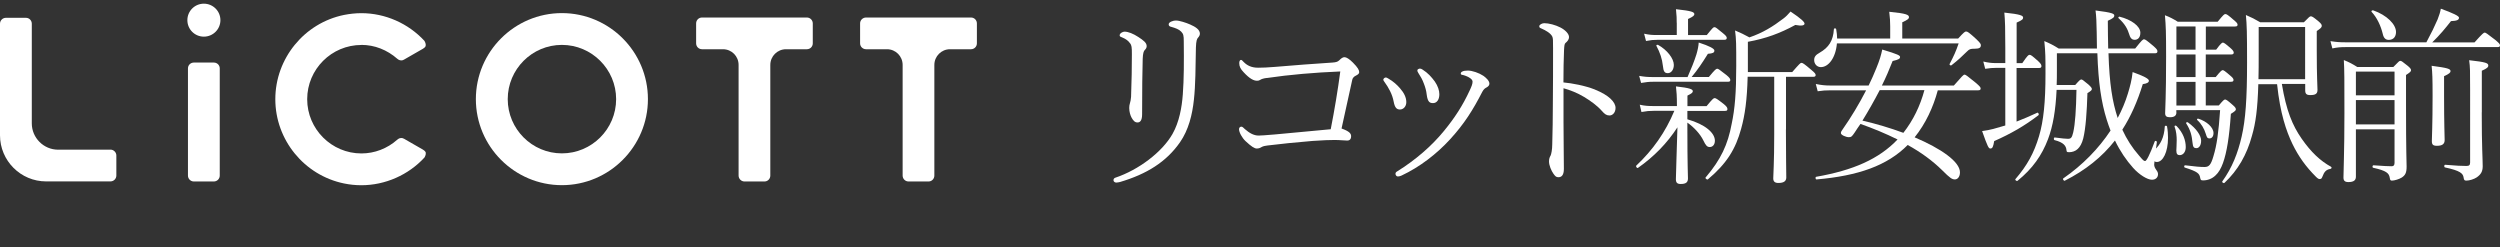 <?xml version="1.0" encoding="UTF-8"?><svg id="_レイヤー_2" xmlns="http://www.w3.org/2000/svg" viewBox="0 0 339.7 33.56"><rect x="0" y="0" width="339.7" height="33.56" fill="#333333" stroke="none"/><defs><style>.cls-1{fill:#fff;}</style></defs><g id="_レイヤー_1-2"><g><path class="cls-1" d="M76.35,1.78c-6.44,0-11.69,5.25-11.69,11.69s5.25,11.69,11.69,11.69,11.69-5.25,11.69-11.69-5.24-11.69-11.69-11.69Zm0,19.06c-4.06,0-7.36-3.31-7.36-7.37s3.3-7.37,7.36-7.37,7.37,3.31,7.37,7.37-3.31,7.37-7.37,7.37Z"/><path class="cls-1" d="M27.7,.5c-1.24,0-2.24,1-2.24,2.24s1,2.24,2.24,2.24,2.25-1,2.25-2.24-1.01-2.24-2.25-2.24Z"/><path class="cls-1" d="M109.65,2.38h-14.26c-.44,0-.8,.35-.8,.8v2.71c0,.45,.36,.8,.8,.8h2.85c1.18,0,2.12,.95,2.12,2.13v15.04c0,.44,.37,.8,.8,.8h2.72c.44,0,.79-.36,.79-.8V8.82c0-1.18,.96-2.13,2.13-2.13h2.84c.44,0,.8-.35,.8-.8V3.18c0-.44-.36-.8-.8-.8Z"/><path class="cls-1" d="M29.06,8.5h-2.72c-.44,0-.8,.35-.8,.79v14.57c0,.44,.36,.8,.8,.8h2.72c.44,0,.8-.36,.8-.8V9.29c0-.44-.36-.79-.8-.79Z"/><path class="cls-1" d="M131.94,2.38h-14.26c-.44,0-.81,.35-.81,.8v2.71c0,.45,.37,.8,.81,.8h2.85c1.17,0,2.12,.95,2.12,2.13v15.04c0,.44,.36,.8,.8,.8h2.72c.44,0,.79-.36,.79-.8V8.82c0-1.18,.96-2.13,2.12-2.13h2.86c.44,0,.8-.35,.8-.8V3.18c0-.44-.35-.8-.8-.8Z"/><path class="cls-1" d="M15.01,20.34H7.9c-1.97,0-3.58-1.61-3.58-3.58V3.22c0-.44-.35-.8-.79-.8H.8c-.44,0-.8,.36-.8,.8v15.16c0,3.46,2.81,6.27,6.27,6.27H15.01c.44,0,.8-.36,.8-.8v-2.72c0-.44-.37-.8-.8-.8Z"/><path class="cls-1" d="M49.1,6.1c1.79,0,3.51,.67,4.91,1.91,0,0,.22,.2,.51,.2,.13,0,.26-.03,.38-.11l2.56-1.47c.33-.19,.38-.36,.38-.42,.05-.23-.09-.53-.16-.65-2.21-2.39-5.34-3.77-8.58-3.77-.79,0-1.58,.09-2.35,.24-5.41,1.1-9.34,5.92-9.34,11.45s3.93,10.34,9.34,11.45c.77,.16,1.56,.24,2.35,.24,3.25,0,6.4-1.4,8.57-3.76,.05-.07,.23-.4,.18-.66,0-.06-.06-.23-.4-.43l-2.54-1.46c-.14-.08-.27-.11-.39-.11-.3,0-.51,.21-.55,.24-1.35,1.2-3.08,1.86-4.86,1.86-4.06,0-7.37-3.31-7.37-7.37s3.3-7.37,7.37-7.37Z"/></g><g><path class="cls-1" d="M160.5,4.3c-.3-.32-.78-.49-1.35-.65-.22-.05-.35-.13-.35-.35,0-.27,.51-.51,1-.51,.46,0,1.38,.3,1.92,.54,.73,.32,1.32,.7,1.32,1.24,0,.16-.05,.32-.24,.54-.16,.16-.27,.43-.3,1.35-.05,2.73-.05,5.07-.27,7.07-.22,2.08-.73,4.13-1.89,5.8-1.86,2.67-4.51,4.32-8.15,5.4-.13,.03-.38,.08-.51,.08-.22,0-.38-.16-.38-.32,0-.19,.11-.3,.27-.35,3.13-1.05,6.34-3.46,7.75-5.94,.92-1.62,1.27-3.62,1.4-5.37,.16-2.08,.16-4.51,.13-7.21,0-.81-.05-1-.35-1.32Zm-6.96,1.57c-.22-.32-.54-.57-1.05-.78-.27-.11-.35-.13-.35-.3,0-.27,.43-.49,.65-.49,.51,0,1.19,.27,1.89,.73s1.13,.78,1.13,1.24c0,.22-.11,.38-.27,.54-.13,.14-.24,.41-.27,1.19-.05,1.62-.08,4.32-.08,7.53,0,.89-.3,1.11-.62,1.11-.35,0-.57-.22-.81-.65-.16-.3-.32-.78-.32-1.32,0-.24,.03-.46,.11-.7,.05-.19,.11-.38,.14-.81,.08-2.19,.11-4.08,.11-5.8,0-.94-.03-1.19-.24-1.48Z"/><path class="cls-1" d="M172.14,10.59c-.4,.05-.7,.13-.92,.27-.19,.11-.32,.11-.43,.11-.4,0-.97-.24-1.81-1.16-.41-.43-.59-.76-.59-1.24,0-.27,.11-.43,.22-.43,.13,0,.16,.05,.4,.3,.43,.43,1,.76,1.94,.76,.57,0,1.35-.03,2.27-.11,2.67-.22,5.26-.43,7.83-.59,.41-.03,.7-.08,.92-.3,.3-.3,.49-.43,.73-.43s.65,.24,1.13,.73c.67,.67,.86,1.03,.86,1.3,0,.19-.13,.32-.51,.51-.19,.08-.4,.32-.43,.51-.46,2.08-.97,4.45-1.46,6.64,1.05,.38,1.3,.67,1.3,1.05,0,.43-.24,.59-.51,.59-.4,0-1-.08-1.73-.08-.59,0-1.65,.03-3,.13-2.32,.19-4.32,.4-6.13,.62-.24,.03-.59,.08-.81,.22-.22,.13-.38,.19-.65,.19-.3,0-.73-.27-1.51-1-.49-.46-.89-1.21-.89-1.62,0-.24,.16-.35,.32-.35,.14,0,.3,.16,.46,.32,.65,.57,1.24,.89,1.89,.89,.27,0,1.05-.05,2.29-.16,2.4-.22,4.99-.46,7.5-.7,.51-2.59,.97-5.34,1.3-7.85-3.46,.14-6.88,.43-9.99,.89Z"/><path class="cls-1" d="M187.97,10.8c0-.11,.19-.27,.32-.27s.24,.08,.35,.14c.7,.4,1.19,.86,1.59,1.32,.57,.65,.86,1.27,.86,1.89s-.43,1-.86,1-.7-.22-.86-1.08c-.08-.43-.24-.94-.49-1.43-.22-.43-.46-.84-.76-1.24-.11-.13-.16-.24-.16-.32Zm11.58-.32c-.27-.14-.62-.27-.92-.32-.11-.03-.14-.08-.14-.19,0-.08,.08-.19,.19-.24,.19-.11,.46-.14,.78-.14,.59,0,1.51,.32,2.08,.7,.43,.3,.84,.7,.84,1.08,0,.22-.16,.38-.35,.49-.24,.13-.4,.22-.62,.62-1.27,2.48-2.46,4.37-4.4,6.48-1.78,1.94-4.08,3.73-6.56,4.89-.24,.11-.43,.13-.51,.13-.19,0-.32-.19-.32-.35s.05-.24,.24-.35c2.43-1.51,4.64-3.4,6.34-5.48,1.46-1.78,2.54-3.43,3.51-5.53,.24-.51,.38-.86,.38-1.16,0-.27-.24-.46-.54-.62Zm-6.96-.94c0-.11,.22-.22,.35-.22s.22,.05,.35,.13c.73,.46,1.21,1,1.67,1.62,.43,.62,.62,1.24,.62,1.73,0,.76-.35,1.21-.86,1.21-.43,0-.73-.13-.86-1.16-.05-.49-.19-1-.38-1.48-.19-.54-.46-1-.76-1.46-.11-.16-.13-.24-.13-.38Z"/><path class="cls-1" d="M216.74,12.18c1.89,.76,2.78,1.7,2.78,2.48,0,.67-.43,1.03-.81,1.03-.41,0-.65-.16-1.05-.62-.67-.76-1.57-1.38-2.4-1.89-.94-.57-2-.97-2.81-1.19v4.59c0,1.81,.05,5.29,.05,6.37,0,.89-.35,1.13-.73,1.13-.32,0-.43-.11-.7-.49s-.59-1.11-.59-1.65c0-.4,.11-.62,.22-.81,.08-.16,.22-.78,.22-1.51,.05-1.65,.08-3.83,.08-5.24,.03-2.67,.03-5.34,.03-7.8,0-1.11,0-1.4-.11-1.62-.22-.46-.94-.86-1.46-1.08-.27-.11-.3-.16-.3-.32,0-.22,.4-.41,.67-.41,.62,0,1.54,.24,2.21,.59,.62,.32,1.16,.84,1.16,1.3,0,.3-.19,.57-.49,.81-.13,.11-.16,.4-.19,1-.05,1.16-.08,2.73-.08,4.35,1.19,.11,2.92,.43,4.29,.97Z"/></g><g><path class="cls-1" d="M229.28,16.21c2.47,.7,3.74,1.87,3.74,2.91,0,.52-.29,.86-.7,.86-.36,0-.55-.23-.86-.88-.44-.91-1.3-1.82-2.18-2.44v.78c0,5.02,.08,6.4,.08,6.81,0,.55-.31,.75-.99,.75-.47,0-.65-.18-.65-.65,0-.91,.13-3.8,.21-7.05-1.4,2.16-3.2,4-5.36,5.51-.13,.1-.34-.21-.23-.31,2.24-2.11,3.95-4.52,5.17-7.44h-2.83c-.55,0-.94,.03-1.64,.16l-.23-.99c.73,.16,1.17,.18,1.85,.18h3.2v-.1c0-1.27-.05-1.87-.13-2.57,1.9,.21,2.29,.39,2.29,.65,0,.18-.13,.31-.73,.6v1.43h2.6c.83-1.01,.96-1.09,1.09-1.09,.16,0,.31,.08,1.27,.83,.44,.36,.47,.52,.47,.68s-.08,.23-.34,.23h-5.1v1.14Zm.03-5.75c.52-1.17,.91-2.16,1.2-3.07,.18-.6,.29-1.17,.31-1.61,1.46,.47,2.13,.83,2.13,1.09,0,.29-.21,.39-.88,.44-.83,1.33-1.35,2.11-2.21,3.15h2.34c.86-1.04,.99-1.12,1.14-1.12,.13,0,.26,.08,1.25,.86,.44,.36,.52,.52,.52,.68s-.08,.23-.34,.23h-10.19c-.55,0-.91,.05-1.59,.16l-.26-.96c.75,.13,1.17,.16,1.85,.16h4.73Zm-1.48-7.36c0-.57,0-.94-.1-1.85,2.16,.23,2.5,.39,2.5,.68,0,.16-.16,.34-.86,.65v2.18h2.55c.78-.96,.88-1.07,1.04-1.07s.29,.1,1.2,.86c.39,.31,.47,.47,.47,.6,0,.16-.08,.26-.34,.26h-9.07c-.55,0-.88,.03-1.56,.16l-.26-.99c.73,.16,1.14,.18,1.79,.18h2.65v-1.66Zm-2.55,2.99c1.25,.68,2.16,1.87,2.16,2.73,0,.65-.36,1.12-.81,1.12-.42,0-.6-.18-.68-1.01-.1-.94-.39-1.79-.88-2.7-.05-.1,.1-.18,.21-.13Zm17.39,11.49c0,3.59,.05,5.88,.05,6.53,0,.52-.36,.75-1.07,.75-.47,0-.7-.18-.7-.62s.13-2.18,.13-5.93v-7.88h-3.61c-.08,3.15-.36,5.17-.88,7.05-.75,2.78-1.98,4.76-4.52,6.89-.13,.1-.42-.16-.31-.26,2.08-2.44,3.02-4.47,3.54-7.28,.44-2.05,.62-4.29,.62-7.85,0-3.02,0-3.59-.16-4.84,.73,.31,1.25,.55,1.95,.94,1.82-.62,3.2-1.48,4.63-2.57,.31-.23,.6-.52,.96-.94,1.51,1.01,1.9,1.43,1.9,1.64,0,.23-.34,.36-1.25,.18-2.05,1.12-4,1.85-6.45,2.29v4.11h6.03c.99-1.14,1.12-1.25,1.25-1.25,.16,0,.34,.1,1.38,.99,.47,.39,.55,.52,.55,.68s-.1,.23-.36,.23h-3.67v7.15Z"/><path class="cls-1" d="M256.84,5.24v-1.66c0-.68-.03-1.09-.13-1.98,2.37,.23,2.68,.42,2.68,.73,0,.21-.16,.36-.91,.7v2.21h7.59c.83-.91,.94-.96,1.09-.96,.18,0,.39,.13,1.35,1.01,.6,.57,.65,.7,.65,.86,0,.34-.23,.47-.83,.47s-.73,.05-1.07,.39c-.62,.62-1.25,1.2-2.08,1.85-.13,.1-.34-.05-.26-.18,.55-1.04,.86-1.72,1.22-2.78h-16.54c-.16,1.95-1.14,3.22-2.18,3.22-.52,0-.91-.42-.91-.96,0-.44,.21-.7,.73-.99,1.27-.73,1.85-1.64,1.95-3.2,0-.16,.29-.16,.31,0,.08,.44,.13,.88,.13,1.27h7.2Zm6.47,7.02c-.62,2.31-1.66,4.55-3.15,6.4,3.56,1.51,6.16,3.3,6.16,4.76,0,.62-.34,.96-.68,.96-.39,0-.65-.16-1.74-1.25-1.35-1.33-2.94-2.47-4.68-3.43-2.78,2.81-6.73,4.19-12.38,4.68-.16,.03-.21-.34-.05-.36,5.04-.88,8.53-2.42,11.05-5.07-1.64-.81-3.33-1.51-5.04-2.11-.29,.39-.55,.81-.81,1.2-.36,.52-.44,.6-.78,.6-.36,0-1.07-.29-1.07-.55,0-.18,.08-.31,.31-.62,1.04-1.48,2.16-3.33,3.12-5.2h-4.81c-.68,0-1.09,.03-1.77,.13l-.26-.99c.78,.16,1.27,.21,2.03,.21h5.15c.39-.78,.73-1.59,1.04-2.34,.47-1.14,.65-1.79,.81-2.55,2.16,.65,2.42,.81,2.42,1.01,0,.23-.16,.36-1.01,.55-.44,1.12-.91,2.24-1.46,3.33h9.78c1.14-1.3,1.3-1.48,1.46-1.48,.13,0,.36,.16,1.53,1.12,.55,.47,.65,.62,.65,.75,0,.18-.08,.26-.34,.26h-5.49Zm-7.9,0c-.73,1.4-1.51,2.78-2.34,4.13,1.9,.44,3.74,.99,5.56,1.66,1.35-1.72,2.29-3.69,2.86-5.8h-6.08Z"/><path class="cls-1" d="M274.78,8.59c.73-1.07,.86-1.14,.99-1.14,.18,0,.31,.08,1.2,.88,.36,.34,.42,.49,.42,.65,0,.18-.08,.26-.34,.26h-3.04v7.28c.88-.34,1.79-.73,2.81-1.2,.13-.08,.29,.23,.16,.34-1.87,1.43-3.72,2.5-6.01,3.51-.13,.78-.23,1.01-.52,1.01-.23,0-.36-.21-1.12-2.37,.6-.08,.99-.16,1.51-.29,.57-.16,1.09-.31,1.64-.47v-7.83h-1.22c-.52,0-.86,.03-1.51,.13l-.26-.99c.7,.16,1.12,.21,1.72,.21h1.27v-2.08c0-2.57-.03-3.69-.13-4.78,2.24,.23,2.55,.42,2.55,.68,0,.21-.1,.34-.88,.68v5.51h.78Zm4.71-1.35v2.31c0,.7,0,1.38-.03,2h2.52c.6-.68,.7-.75,.83-.75s.23,.08,.96,.68c.39,.36,.47,.49,.47,.62s-.1,.26-.6,.55c-.08,2.57-.23,4.78-.57,6.16-.18,.7-.44,1.14-.75,1.43-.29,.29-.75,.44-1.14,.44-.34,0-.36-.03-.39-.29-.05-.57-.39-1.04-1.61-1.35-.16-.03-.13-.39,.03-.36,1.04,.13,1.43,.18,1.77,.18,.42,0,.55-.13,.73-.88,.26-1.14,.39-3.02,.44-5.77h-2.7c-.13,2.78-.49,4.91-1.17,6.71-.83,2.18-2.08,3.98-4.13,5.64-.13,.1-.39-.1-.29-.23,1.59-1.85,2.52-3.54,3.2-5.82,.62-2.08,.88-4.65,.88-8.48,0-2.21,0-2.86-.16-4.45,.75,.31,1.25,.57,1.95,1.01h5.2c0-.68-.03-1.38-.03-2.13-.03-1.51-.05-2.18-.16-3.04,2.29,.29,2.55,.44,2.55,.7,0,.21-.13,.36-.88,.7,0,1.4,.03,2.65,.05,3.77h3.67c.91-1.14,1.04-1.25,1.2-1.25s.31,.1,1.33,.96c.44,.39,.49,.52,.49,.68,0,.18-.1,.26-.36,.26h-6.29c.13,4.16,.52,6.58,1.25,8.79,.57-1.07,1.04-2.18,1.38-3.3,.29-.94,.55-1.92,.65-2.94,1.53,.55,2.21,.91,2.21,1.17,0,.23-.23,.39-.83,.47-.73,2.37-1.64,4.42-2.78,6.19,.6,1.3,1.35,2.47,2.24,3.48,.57,.68,.68,.78,.86,.78s.62-.81,1.3-2.65c.05-.16,.31-.08,.29,.08-.21,1.64-.36,2.81-.36,3.04,0,.26,.08,.44,.29,.75,.18,.23,.23,.39,.23,.57,0,.42-.29,.75-.83,.75-.62,0-1.72-.68-2.55-1.61-.91-1.01-1.77-2.26-2.47-3.72-1.77,2.26-4,4.03-6.81,5.46-.13,.08-.34-.23-.21-.31,2.63-1.82,4.81-4.06,6.42-6.5-.18-.47-.36-.96-.52-1.48-.73-2.34-1.14-5.02-1.27-9.02h-5.46Zm8.53-4.97c1.56,.39,2.81,1.27,2.81,2.18,0,.68-.36,.96-.78,.96-.29,0-.55-.16-.7-.65-.26-.83-.57-1.46-1.48-2.29-.1-.08,.03-.23,.16-.21Z"/><path class="cls-1" d="M294.46,17.2c.1,.55,.13,1.07,.13,1.53,0,1.95-.7,3.28-1.51,3.28-.42,0-.73-.34-.73-.78,0-.34,.1-.57,.42-.86,.81-.75,1.3-1.72,1.38-3.17,0-.16,.29-.16,.31,0Zm1.27-1.92c0,.44-.29,.65-.88,.65-.47,0-.65-.16-.65-.55,0-.52,.13-2.18,.13-7.67,0-3.33-.03-4.16-.16-5.64,.68,.26,1.12,.49,1.74,.88h5.43c.81-.99,.91-1.04,1.04-1.04,.16,0,.29,.05,1.3,.94,.31,.26,.36,.39,.36,.52,0,.16-.1,.23-.36,.23h-3.95v3.15h1.4c.65-.88,.81-.96,.91-.96,.13,0,.29,.08,1.14,.83,.26,.23,.34,.42,.34,.52,0,.16-.08,.26-.34,.26h-3.46v3.07h1.35c.7-.86,.83-.94,.96-.94,.1,0,.26,.08,1.12,.83,.26,.21,.34,.39,.34,.49,0,.18-.08,.26-.34,.26h-3.43v3.22h1.77c.62-.73,.73-.81,.86-.81s.29,.08,1.04,.75c.36,.31,.42,.44,.42,.6,0,.13-.13,.26-.68,.6-.21,3.12-.55,5.23-1.07,6.68-.26,.73-.6,1.3-.99,1.66-.49,.49-1.12,.7-1.69,.7-.31,0-.36-.03-.42-.36-.1-.57-.34-.83-2.08-1.38-.16-.05-.1-.34,.05-.31,1.43,.18,2.03,.23,2.63,.23s.86-.29,1.2-1.46c.47-1.53,.7-3.25,.91-6.27h-5.95v.29Zm0,1.82c.94,.96,1.27,2,1.27,2.89,0,.73-.42,1.09-.81,1.09-.29,0-.47-.13-.47-.62,0-.23,.05-.65,.05-1.43,0-.49-.05-1.2-.29-1.82-.05-.13,.13-.21,.23-.1Zm2.6-10.35V3.6h-2.6v3.15h2.6Zm-2.6,3.72h2.6v-3.07h-2.6v3.07Zm0,3.87h2.6v-3.22h-2.6v3.22Zm1.59,2.31c1.12,.81,1.77,1.77,1.77,2.47s-.34,1.01-.62,1.01c-.39,0-.49-.16-.55-.73-.1-.99-.26-1.69-.86-2.63-.08-.13,.13-.23,.26-.13Zm1.4-.52c1.12,.36,2.05,1.17,2.05,1.95,0,.44-.21,.73-.55,.73-.29,0-.36-.16-.49-.6-.23-.75-.62-1.4-1.17-1.9-.1-.1,.03-.23,.16-.18Zm11.34-4.71c.6,3.61,1.43,5.62,2.7,7.44,1.25,1.79,2.5,2.99,3.98,3.8,.13,.08,.08,.26-.08,.29-.57,.1-.83,.34-1.12,1.12-.08,.21-.18,.26-.36,.26-.1,0-.23-.05-.49-.31-1.33-1.33-2.34-2.7-3.2-4.47-.83-1.74-1.66-4.11-2.08-8.11h-2.55c-.1,3.38-.36,5.28-.86,6.99-.7,2.6-1.92,4.71-3.74,6.42-.1,.1-.39-.08-.29-.21,1.33-1.85,2.11-3.82,2.63-6.11,.52-2.26,.73-5.07,.73-10.04,0-4.16-.03-5.04-.16-6.45,.73,.31,1.25,.57,1.95,.99h5.93c.73-.75,.81-.81,.94-.81,.16,0,.29,.05,1.07,.7,.36,.31,.42,.44,.42,.6,0,.18-.1,.31-.68,.7v2.7c0,3.59,.1,4.84,.1,5.3,0,.55-.31,.7-.99,.7-.49,0-.68-.16-.68-.65v-.86h-3.17Zm3.17-7.75h-6.32v3.61c0,1.3,0,2.47-.03,3.48h6.34V3.68Z"/><path class="cls-1" d="M329.69,5.76c.7-1.3,1.14-2.21,1.53-3.12,.23-.57,.36-1.01,.44-1.46,1.64,.6,2.47,.99,2.47,1.22,0,.31-.29,.44-1.09,.47-.78,.99-1.48,1.85-2.55,2.89h5.75c1.09-1.22,1.25-1.33,1.38-1.33s.29,.1,1.46,1.01c.52,.44,.62,.57,.62,.73s-.1,.23-.34,.23h-20.62c-.68,0-1.12,.03-1.82,.18l-.26-.99c.83,.13,1.3,.16,2.05,.16h10.97Zm-9.57,11.8v6.45c0,.49-.31,.73-1.01,.73-.49,0-.68-.18-.68-.62,0-1.09,.13-3.33,.13-8.76,0-4.47,0-5.82-.08-7.2,.73,.29,1.2,.55,1.82,.94h4.91c.73-.75,.81-.83,.94-.83,.16,0,.26,.08,1.04,.7,.36,.31,.42,.44,.42,.57,0,.18-.13,.29-.68,.65v4.03c0,6.71,.08,7.59,.08,8.42s-.18,1.17-.65,1.48c-.36,.23-1.01,.42-1.33,.42-.21,0-.26-.05-.31-.39-.1-.62-.47-.96-2.24-1.35-.16-.03-.13-.34,.03-.34,1.35,.1,2.08,.13,2.47,.13,.26,0,.39-.13,.39-.47v-4.55h-5.25Zm5.25-7.83h-5.25v3.22h5.25v-3.22Zm0,3.87h-5.25v3.3h5.25v-3.3Zm-2.89-12.19c1.85,.65,3.09,1.9,3.09,2.94,0,.57-.29,1.07-.99,1.07-.39,0-.68-.21-.81-.81-.26-1.09-.78-2.21-1.51-2.99-.1-.1,.05-.26,.21-.21Zm9.62,11.54c0,3.95,.08,5.62,.08,6.08,0,.55-.34,.78-1.04,.78-.55,0-.7-.16-.7-.65,0-.47,.1-2.16,.1-6.16,0-2.39-.03-3.07-.13-4.06,2.21,.29,2.57,.42,2.57,.73,0,.18-.16,.36-.88,.68v2.6Zm5.12,2.31c0,4.84,.13,6.29,.13,7.33,0,.73-.26,1.12-.81,1.51-.39,.26-1.01,.44-1.4,.44-.26,0-.34-.05-.39-.44-.08-.52-.44-.91-2.52-1.35-.16-.03-.13-.39,.03-.36,1.51,.13,2.29,.16,2.89,.16,.36,0,.49-.13,.49-.47V12.29c0-2.73,0-3.12-.13-4.11,2.31,.26,2.6,.39,2.6,.73,0,.21-.16,.39-.88,.7v5.67Z"/></g></g></svg>